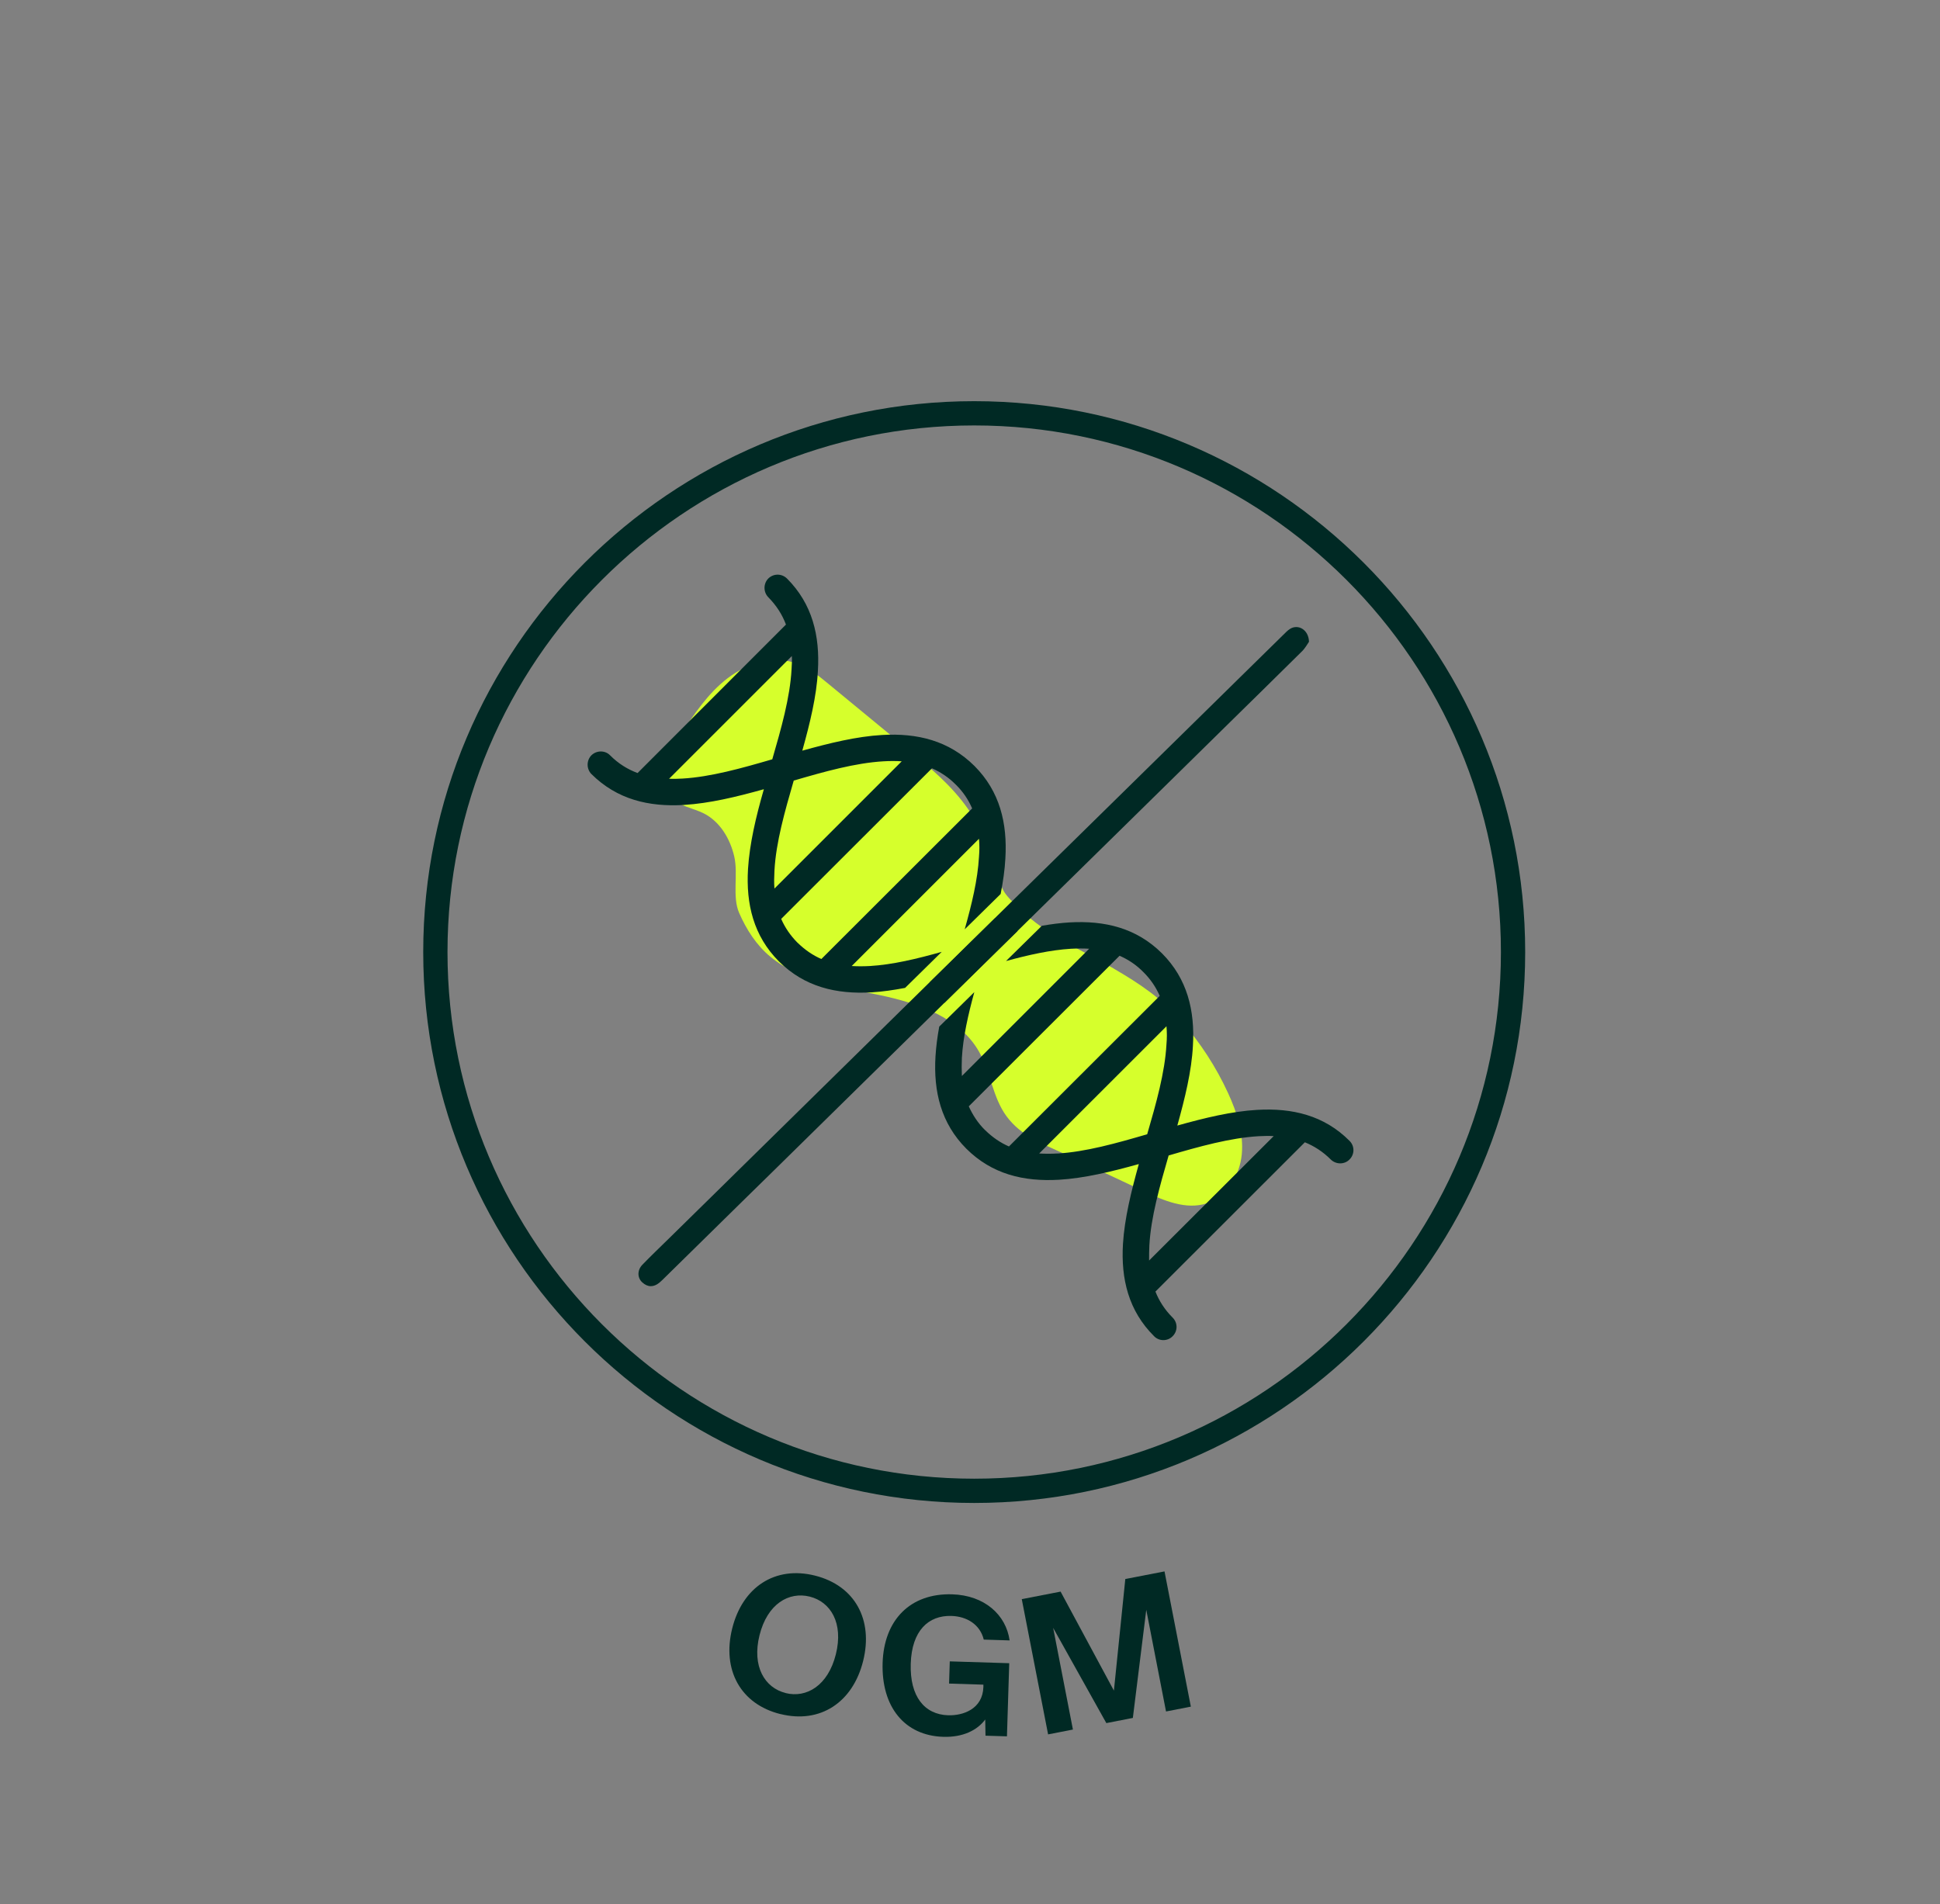 <svg viewBox="0 0 357.31 350.77" xmlns="http://www.w3.org/2000/svg" data-name="Calque 1" id="Calque_1">
  <rect x="0" y="0" width="357.31" height="350.77" fill="#808080" stroke="none"/>
  <defs>
    <style>
      .cls-1 {
        fill: #d6ff2c;
      }

      .cls-2, .cls-3 {
        fill: #002924;
      }

      .cls-3 {
        fill-rule: evenodd;
      }
    </style>
  </defs>
  <g>
    <path d="M143.73,315.75c-7.34-1.83-10.78-8.14-8.87-15.78,1.91-7.64,7.9-11.56,15.23-9.73,7.34,1.83,10.79,8.1,8.88,15.74-1.91,7.64-7.91,11.59-15.24,9.76ZM144.7,311.88c3.84.96,7.81-1.37,9.25-7.15s-.98-9.66-4.82-10.62c-3.84-.96-7.8,1.34-9.24,7.11-1.44,5.77.97,9.7,4.81,10.65Z" class="cls-2"></path>
    <path d="M185.95,302.18l-4.76-.15c-.68-2.79-3.12-4.27-5.96-4.36-4.23-.13-7.3,2.71-7.49,8.8-.19,6.05,2.54,9.36,6.88,9.5,2.73.09,6.38-1.13,6.5-5.22v-.42s-6.32-.2-6.32-.2l.13-4.09,10.95.34-.42,13.47-3.95-.12-.05-2.98c-1.5,2.02-4.17,3.3-7.73,3.19-7.14-.22-11.42-5.54-11.17-13.62.25-7.87,5.06-12.87,12.83-12.63,5.95.19,9.9,3.78,10.56,8.49Z" class="cls-2"></path>
    <path d="M203.76,317.4l-9.79-17.53,3.64,18.73-4.57.89-4.85-24.91,7.15-1.39,9.82,18.24,2.1-20.56,7.22-1.4,4.85,24.91-4.57.89-3.64-18.73-2.47,19.92-4.88.95Z" class="cls-2"></path>
  </g>
  <path d="M179.43,276.86c-55.95,0-101.48-45.52-101.48-101.48s45.52-101.48,101.48-101.48,101.48,45.52,101.48,101.48-45.52,101.48-101.48,101.48ZM179.43,78.37c-53.49,0-97.01,43.52-97.01,97.01s43.52,97.01,97.01,97.01,97.01-43.52,97.01-97.01-43.52-97.01-97.01-97.01Z" class="cls-2"></path>
  <g>
    <path d="M205.14,178.42c-5.89-3.42-12.4-6.13-17.3-10.99-.95-.95-2.25-2.07-2.94-3.22-.85-1.42-1.12-3.48-1.67-5.05-1.25-3.56-2.78-7.05-4.95-10.16-3.03-4.34-7.17-7.77-11.26-11.13-4.84-3.98-9.67-7.97-14.51-11.95-1.73-1.42-3.49-2.87-5.59-3.65-4.29-1.62-9.26-.12-12.9,2.66-3.64,2.78-6.23,6.7-8.75,10.53-1.16,1.76-2.33,3.57-2.84,5.61-.5,2.05-.22,4.41,1.26,5.92,1.55,1.57,3.95,1.85,5.92,2.84,3,1.51,4.88,4.69,5.63,7.97s-.42,7.36.9,10.38,3.16,5.93,5.76,8.07c5.58,4.59,13.16,5.59,20.23,7.08s14.67,4.15,18.21,10.44c2.12,3.77,2.49,8.41,5.06,11.88,2.71,3.65,6.6,5.02,10.61,6.9l14.73,6.92c3.62,1.7,7.69,3.44,11.5,2.2,3.72-1.21,6.09-5.11,6.47-9,.38-3.89-.89-7.76-2.52-11.31-2.2-4.8-5.11-9.27-8.58-13.24-3.73-4.26-7.66-6.89-12.46-9.68Z" class="cls-1"></path>
    <path d="M241.11,118.19c-.28.39-.7,1.19-1.3,1.78-2.65,2.62-5.3,5.23-7.96,7.85-1.05,1.03-2.09,2.05-3.14,3.08-3.42,3.37-6.86,6.73-10.28,10.11-3.92,3.86-7.85,7.71-11.77,11.57-5.06,4.96-10.11,9.92-15.15,14.88-16.45,16.17-32.9,32.34-49.35,48.52-1.48,1.44-2.96,2.9-4.44,4.35-5.05,4.95-10.08,9.91-15.12,14.86-.38.37-.75.76-1.15,1.09-1.06.87-2.15.87-3.15-.05-.94-.84-.95-2.26.02-3.26,1.54-1.59,3.15-3.13,4.73-4.68,2.96-2.91,5.92-5.82,8.87-8.71,1.27-1.25,2.53-2.49,3.8-3.74,16.94-16.64,33.88-33.29,50.81-49.95,4.85-4.75,9.7-9.53,14.56-14.3,7.92-7.78,15.84-15.57,23.77-23.35,1.06-1.05,2.13-2.09,3.19-3.14,2.75-2.7,5.51-5.41,8.26-8.11.42-.4.82-.86,1.3-1.15,1.49-.92,3.41.15,3.48,2.36Z" class="cls-2"></path>
    <g>
      <path d="M187.46,171.46c-1.7.41-3.42.86-5.15,1.35.35-1.25.68-2.49,1-3.72-4.03,3.97-8.07,7.93-12.1,11.89,1.33-.33,2.66-.69,4-1.07-.47,1.63-.91,3.26-1.3,4.86,4.52-4.44,9.03-8.88,13.55-13.32Z" class="cls-3"></path>
      <path d="M248.55,210.15c-4.67-4.69-10.55-6.08-17.02-5.7-4.67.27-9.63,1.47-14.69,2.89,1.41-5.06,2.63-10.04,2.87-14.68.39-6.49-1.02-12.35-5.69-17.04-4.72-4.69-10.55-6.08-17.07-5.7-1.65.1-3.34.32-5.06.62-2.2,2.16-4.4,4.33-6.6,6.49,4.12-1.12,8.15-2.03,11.95-2.26,1.17-.06,2.29-.07,3.36,0l-23.44,23.44c-.05-1.08-.05-2.2,0-3.34.22-3.85,1.15-7.94,2.29-12.11-2.15,2.12-4.31,4.24-6.46,6.35-.34,1.86-.58,3.69-.69,5.47-.39,6.49,1.02,12.35,5.69,17.03,4.72,4.69,10.55,6.09,17.07,5.71,4.62-.27,9.63-1.48,14.69-2.89-1.41,5.05-2.63,10.04-2.92,14.68-.39,6.49,1.02,12.35,5.74,17.04.92.95,2.48.95,3.4,0,.97-.95.97-2.49,0-3.44-1.46-1.46-2.48-3.07-3.16-4.79l27.52-27.5c1.7.69,3.31,1.71,4.77,3.17.97.95,2.53.95,3.45,0,.97-.95.97-2.49,0-3.44ZM181.44,208.19c-1.36-1.34-2.29-2.82-3.01-4.39l27.77-27.74c1.56.68,3.06,1.65,4.38,3,1.36,1.34,2.33,2.82,3.02,4.39l-27.77,27.74c-1.56-.68-3.01-1.66-4.38-3ZM194.76,212.48c-1.12.07-2.24.07-3.36,0l23.44-23.43c.1,1.08.1,2.2,0,3.33-.29,5.21-1.9,10.87-3.55,16.56-5.69,1.66-11.33,3.25-16.53,3.55ZM211.64,232.2c0-.91,0-1.84.05-2.79.29-5.21,1.9-10.87,3.55-16.56,5.69-1.66,11.33-3.24,16.58-3.55.92-.05,1.85-.07,2.77-.02l-22.95,22.92Z" class="cls-3"></path>
      <path d="M126,148.27c4.62-.27,9.63-1.47,14.69-2.89-1.46,5.06-2.63,10.04-2.92,14.68-.39,6.49,1.02,12.35,5.69,17.04,4.72,4.69,10.55,6.08,17.07,5.7,1.99-.12,4.06-.42,6.17-.82,2.25-2.21,4.5-4.42,6.75-6.64-4.55,1.28-9.03,2.36-13.22,2.61-1.12.06-2.24.07-3.36,0l23.44-23.44c.1,1.08.1,2.2,0,3.34-.24,4.23-1.34,8.75-2.63,13.34,2.21-2.17,4.41-4.34,6.62-6.51.44-2.24.76-4.43.87-6.55.39-6.49-1.02-12.35-5.69-17.03-4.72-4.69-10.55-6.09-17.02-5.71-4.67.27-9.63,1.48-14.69,2.89,1.41-5.05,2.63-10.04,2.87-14.68.39-6.49-1.02-12.35-5.69-17.03-.97-.95-2.48-.95-3.45,0-.92.95-.92,2.49,0,3.44,1.51,1.53,2.58,3.22,3.26,5.04l-27.33,27.35c-1.85-.69-3.55-1.74-5.06-3.26-.92-.95-2.48-.95-3.45,0-.92.95-.92,2.49,0,3.44,4.72,4.69,10.55,6.08,17.07,5.7ZM176.04,144.53c1.36,1.34,2.33,2.81,3.01,4.39l-27.77,27.74c-1.56-.68-3.01-1.66-4.38-3l-.05-.04c-1.31-1.33-2.29-2.79-2.97-4.35l27.77-27.74c1.56.68,3.06,1.66,4.38,3ZM162.72,140.24c1.17-.07,2.29-.07,3.36,0l-23.44,23.44c-.1-1.08-.05-2.2,0-3.34.29-5.21,1.9-10.86,3.55-16.55,5.69-1.66,11.33-3.25,16.53-3.55ZM145.84,120.85c.05.81,0,1.63-.05,2.46-.29,5.21-1.9,10.86-3.55,16.56-5.69,1.66-11.33,3.24-16.53,3.55-.83.05-1.65.06-2.48.04l22.61-22.61Z" class="cls-3"></path>
    </g>
  </g>
</svg>